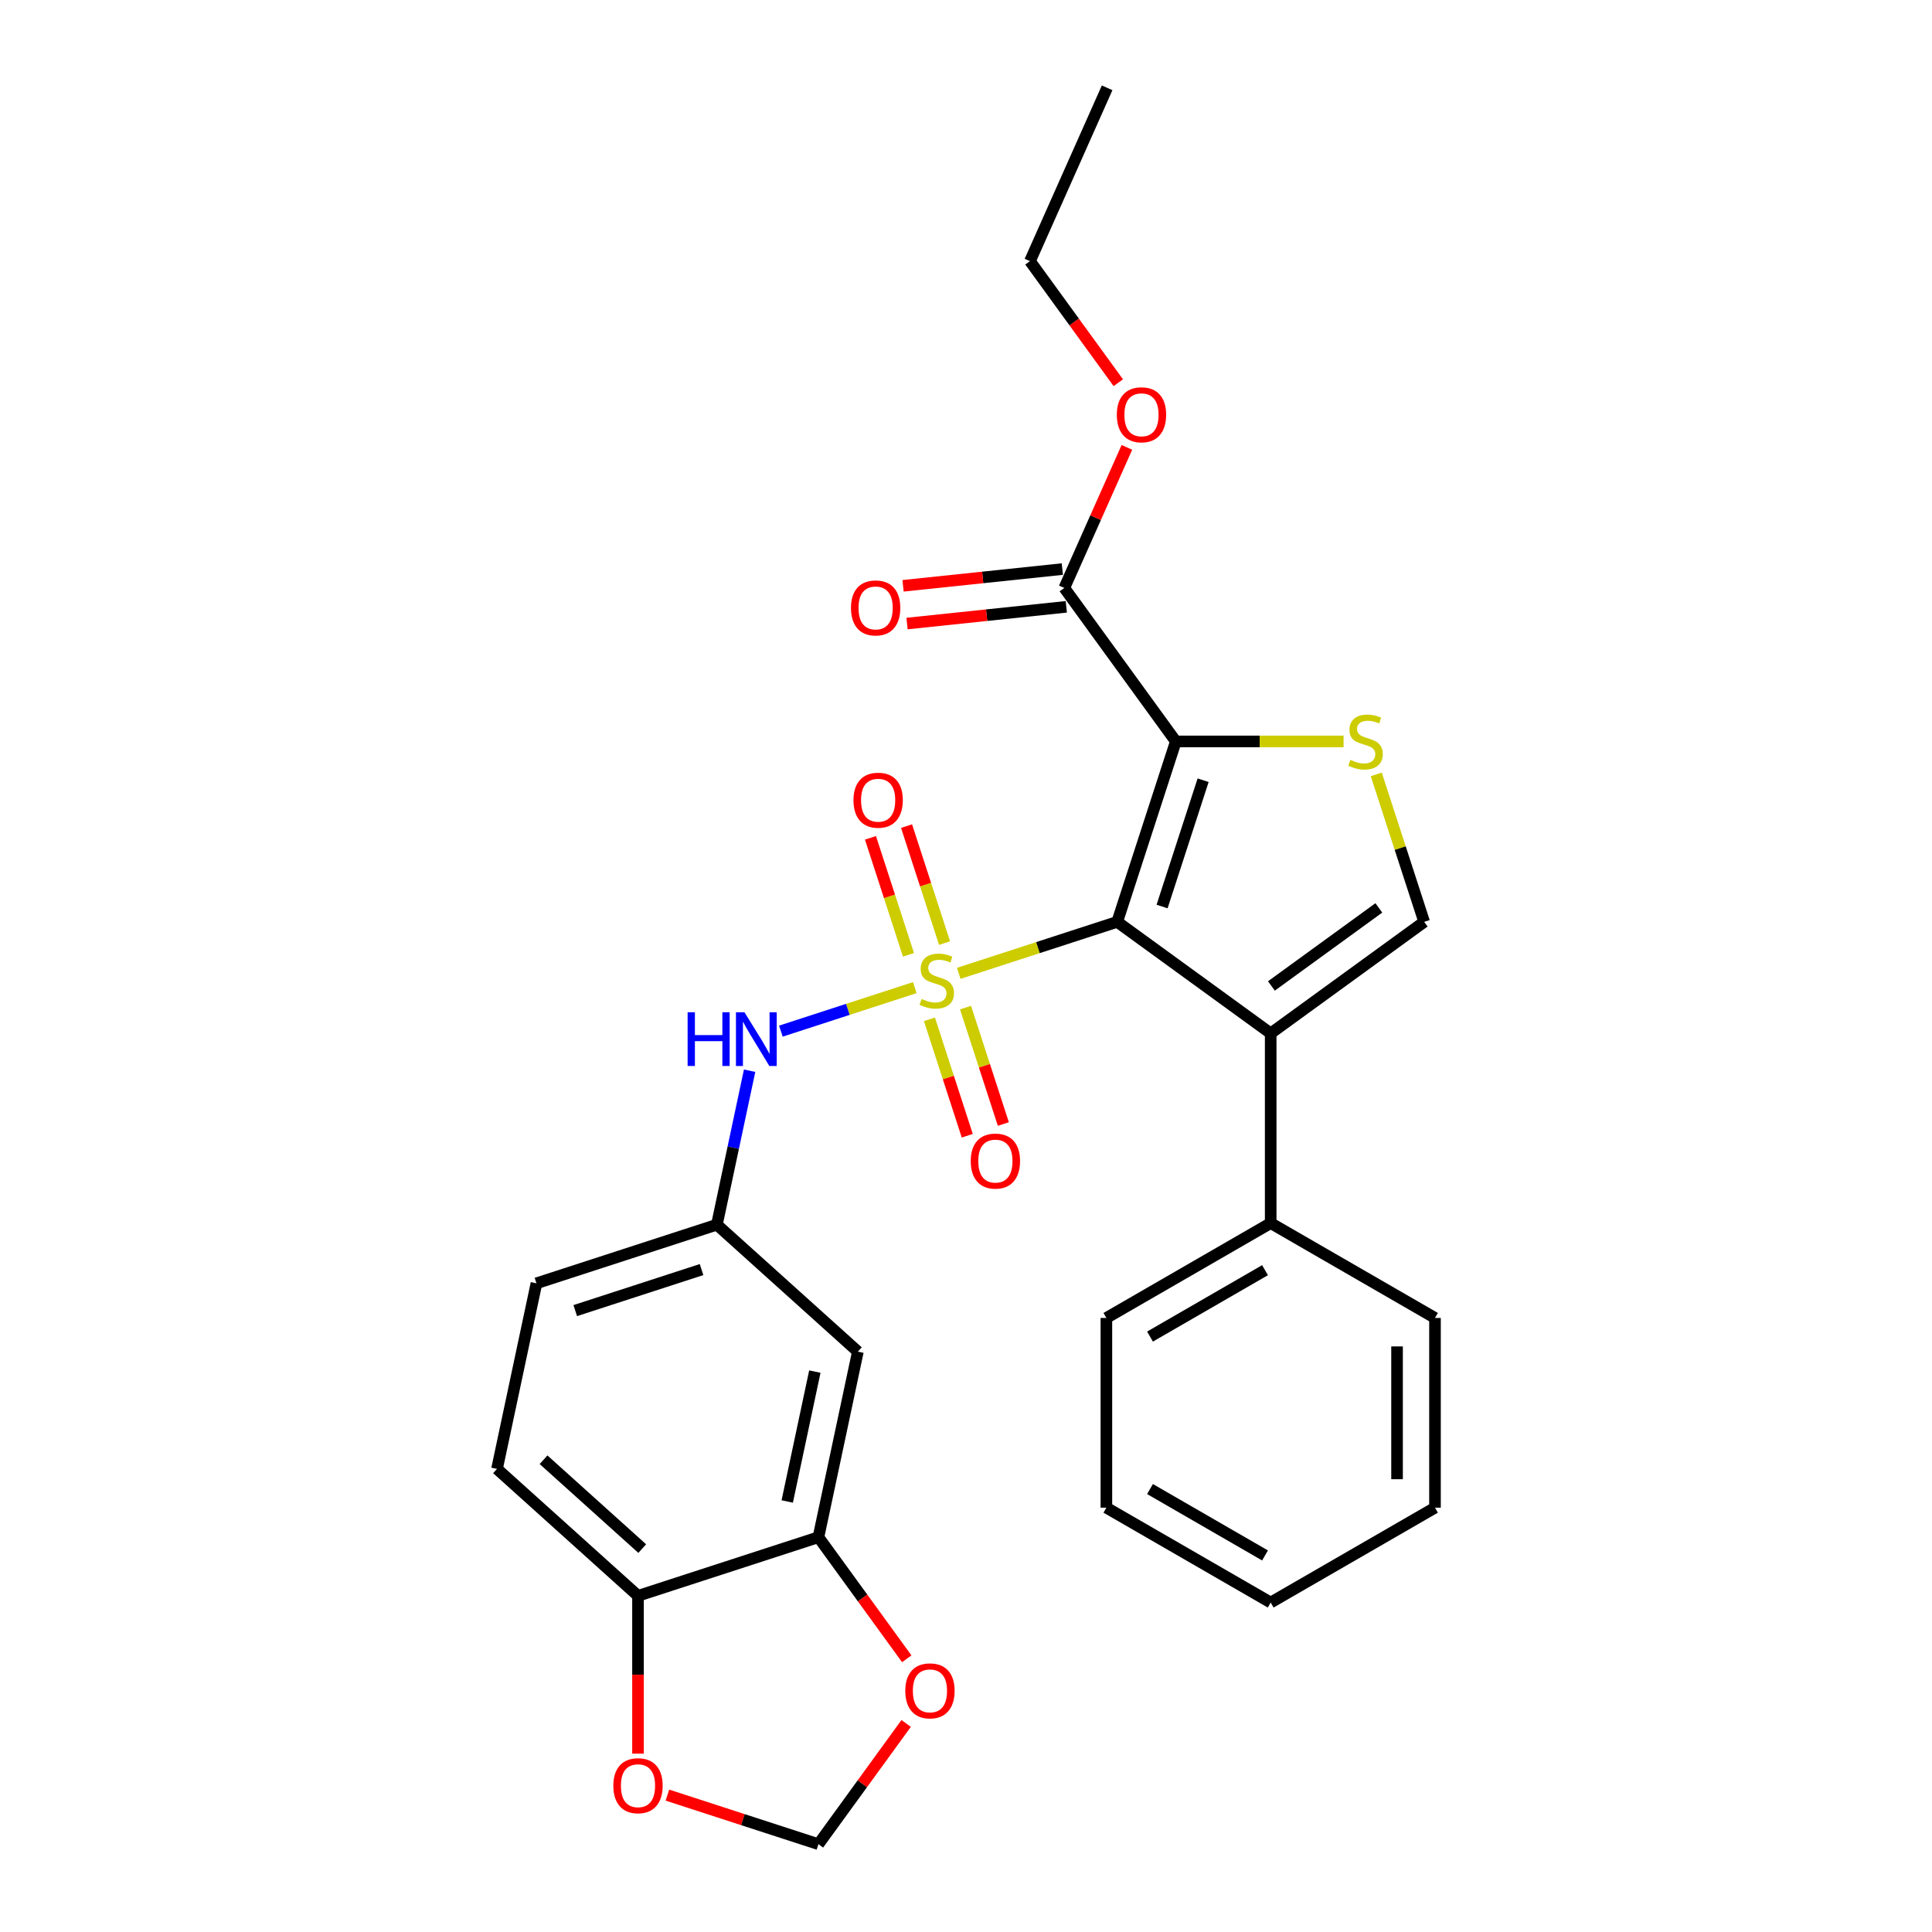 <?xml version='1.0' encoding='iso-8859-1'?>
<svg version='1.1' baseProfile='full'
              xmlns='http://www.w3.org/2000/svg'
                      xmlns:rdkit='http://www.rdkit.org/xml'
                      xmlns:xlink='http://www.w3.org/1999/xlink'
                  xml:space='preserve'
width='1000px' height='1000px' viewBox='0 0 1000 1000'>
<!-- END OF HEADER -->
<rect style='opacity:1.0;fill:#FFFFFF;stroke:none' width='1000' height='1000' x='0' y='0'> </rect>
<path class='bond-0' d='M 496.241,503.804 L 537.251,490.479' style='fill:none;fill-rule:evenodd;stroke:#CCCC00;stroke-width:6px;stroke-linecap:butt;stroke-linejoin:miter;stroke-opacity:1' />
<path class='bond-0' d='M 537.251,490.479 L 578.262,477.153' style='fill:none;fill-rule:evenodd;stroke:#000000;stroke-width:6px;stroke-linecap:butt;stroke-linejoin:miter;stroke-opacity:1' />
<path class='bond-5' d='M 473.498,511.193 L 438.839,522.455' style='fill:none;fill-rule:evenodd;stroke:#CCCC00;stroke-width:6px;stroke-linecap:butt;stroke-linejoin:miter;stroke-opacity:1' />
<path class='bond-5' d='M 438.839,522.455 L 404.18,533.716' style='fill:none;fill-rule:evenodd;stroke:#0000FF;stroke-width:6px;stroke-linecap:butt;stroke-linejoin:miter;stroke-opacity:1' />
<path class='bond-7' d='M 481.076,527.6 L 490.865,557.729' style='fill:none;fill-rule:evenodd;stroke:#CCCC00;stroke-width:6px;stroke-linecap:butt;stroke-linejoin:miter;stroke-opacity:1' />
<path class='bond-7' d='M 490.865,557.729 L 500.654,587.857' style='fill:none;fill-rule:evenodd;stroke:#FF0000;stroke-width:6px;stroke-linecap:butt;stroke-linejoin:miter;stroke-opacity:1' />
<path class='bond-7' d='M 499.754,521.531 L 509.543,551.66' style='fill:none;fill-rule:evenodd;stroke:#CCCC00;stroke-width:6px;stroke-linecap:butt;stroke-linejoin:miter;stroke-opacity:1' />
<path class='bond-7' d='M 509.543,551.66 L 519.333,581.788' style='fill:none;fill-rule:evenodd;stroke:#FF0000;stroke-width:6px;stroke-linecap:butt;stroke-linejoin:miter;stroke-opacity:1' />
<path class='bond-8' d='M 488.906,488.143 L 479.069,457.868' style='fill:none;fill-rule:evenodd;stroke:#CCCC00;stroke-width:6px;stroke-linecap:butt;stroke-linejoin:miter;stroke-opacity:1' />
<path class='bond-8' d='M 479.069,457.868 L 469.231,427.592' style='fill:none;fill-rule:evenodd;stroke:#FF0000;stroke-width:6px;stroke-linecap:butt;stroke-linejoin:miter;stroke-opacity:1' />
<path class='bond-8' d='M 470.227,494.212 L 460.39,463.937' style='fill:none;fill-rule:evenodd;stroke:#CCCC00;stroke-width:6px;stroke-linecap:butt;stroke-linejoin:miter;stroke-opacity:1' />
<path class='bond-8' d='M 460.39,463.937 L 450.553,433.661' style='fill:none;fill-rule:evenodd;stroke:#FF0000;stroke-width:6px;stroke-linecap:butt;stroke-linejoin:miter;stroke-opacity:1' />
<path class='bond-1' d='M 578.262,477.153 L 608.607,383.761' style='fill:none;fill-rule:evenodd;stroke:#000000;stroke-width:6px;stroke-linecap:butt;stroke-linejoin:miter;stroke-opacity:1' />
<path class='bond-1' d='M 601.492,469.214 L 622.734,403.839' style='fill:none;fill-rule:evenodd;stroke:#000000;stroke-width:6px;stroke-linecap:butt;stroke-linejoin:miter;stroke-opacity:1' />
<path class='bond-2' d='M 578.262,477.153 L 657.706,534.873' style='fill:none;fill-rule:evenodd;stroke:#000000;stroke-width:6px;stroke-linecap:butt;stroke-linejoin:miter;stroke-opacity:1' />
<path class='bond-3' d='M 608.607,383.761 L 652.021,383.761' style='fill:none;fill-rule:evenodd;stroke:#000000;stroke-width:6px;stroke-linecap:butt;stroke-linejoin:miter;stroke-opacity:1' />
<path class='bond-3' d='M 652.021,383.761 L 695.434,383.761' style='fill:none;fill-rule:evenodd;stroke:#CCCC00;stroke-width:6px;stroke-linecap:butt;stroke-linejoin:miter;stroke-opacity:1' />
<path class='bond-6' d='M 608.607,383.761 L 550.887,304.317' style='fill:none;fill-rule:evenodd;stroke:#000000;stroke-width:6px;stroke-linecap:butt;stroke-linejoin:miter;stroke-opacity:1' />
<path class='bond-4' d='M 657.706,534.873 L 737.151,477.153' style='fill:none;fill-rule:evenodd;stroke:#000000;stroke-width:6px;stroke-linecap:butt;stroke-linejoin:miter;stroke-opacity:1' />
<path class='bond-4' d='M 658.079,510.326 L 713.69,469.923' style='fill:none;fill-rule:evenodd;stroke:#000000;stroke-width:6px;stroke-linecap:butt;stroke-linejoin:miter;stroke-opacity:1' />
<path class='bond-14' d='M 657.706,534.873 L 657.706,633.072' style='fill:none;fill-rule:evenodd;stroke:#000000;stroke-width:6px;stroke-linecap:butt;stroke-linejoin:miter;stroke-opacity:1' />
<path class='bond-28' d='M 712.351,400.828 L 724.751,438.991' style='fill:none;fill-rule:evenodd;stroke:#CCCC00;stroke-width:6px;stroke-linecap:butt;stroke-linejoin:miter;stroke-opacity:1' />
<path class='bond-28' d='M 724.751,438.991 L 737.151,477.153' style='fill:none;fill-rule:evenodd;stroke:#000000;stroke-width:6px;stroke-linecap:butt;stroke-linejoin:miter;stroke-opacity:1' />
<path class='bond-11' d='M 388,554.203 L 379.53,594.05' style='fill:none;fill-rule:evenodd;stroke:#0000FF;stroke-width:6px;stroke-linecap:butt;stroke-linejoin:miter;stroke-opacity:1' />
<path class='bond-11' d='M 379.53,594.05 L 371.06,633.896' style='fill:none;fill-rule:evenodd;stroke:#000000;stroke-width:6px;stroke-linecap:butt;stroke-linejoin:miter;stroke-opacity:1' />
<path class='bond-17' d='M 549.861,294.551 L 508.641,298.883' style='fill:none;fill-rule:evenodd;stroke:#000000;stroke-width:6px;stroke-linecap:butt;stroke-linejoin:miter;stroke-opacity:1' />
<path class='bond-17' d='M 508.641,298.883 L 467.421,303.215' style='fill:none;fill-rule:evenodd;stroke:#FF0000;stroke-width:6px;stroke-linecap:butt;stroke-linejoin:miter;stroke-opacity:1' />
<path class='bond-17' d='M 551.914,314.083 L 510.694,318.415' style='fill:none;fill-rule:evenodd;stroke:#000000;stroke-width:6px;stroke-linecap:butt;stroke-linejoin:miter;stroke-opacity:1' />
<path class='bond-17' d='M 510.694,318.415 L 469.474,322.748' style='fill:none;fill-rule:evenodd;stroke:#FF0000;stroke-width:6px;stroke-linecap:butt;stroke-linejoin:miter;stroke-opacity:1' />
<path class='bond-19' d='M 550.887,304.317 L 567.085,267.937' style='fill:none;fill-rule:evenodd;stroke:#000000;stroke-width:6px;stroke-linecap:butt;stroke-linejoin:miter;stroke-opacity:1' />
<path class='bond-19' d='M 567.085,267.937 L 583.282,231.557' style='fill:none;fill-rule:evenodd;stroke:#FF0000;stroke-width:6px;stroke-linecap:butt;stroke-linejoin:miter;stroke-opacity:1' />
<path class='bond-9' d='M 423.62,795.657 L 444.036,699.604' style='fill:none;fill-rule:evenodd;stroke:#000000;stroke-width:6px;stroke-linecap:butt;stroke-linejoin:miter;stroke-opacity:1' />
<path class='bond-9' d='M 407.471,777.166 L 421.763,709.929' style='fill:none;fill-rule:evenodd;stroke:#000000;stroke-width:6px;stroke-linecap:butt;stroke-linejoin:miter;stroke-opacity:1' />
<path class='bond-13' d='M 423.62,795.657 L 446.479,827.12' style='fill:none;fill-rule:evenodd;stroke:#000000;stroke-width:6px;stroke-linecap:butt;stroke-linejoin:miter;stroke-opacity:1' />
<path class='bond-13' d='M 446.479,827.12 L 469.339,858.584' style='fill:none;fill-rule:evenodd;stroke:#FF0000;stroke-width:6px;stroke-linecap:butt;stroke-linejoin:miter;stroke-opacity:1' />
<path class='bond-29' d='M 423.62,795.657 L 330.227,826.002' style='fill:none;fill-rule:evenodd;stroke:#000000;stroke-width:6px;stroke-linecap:butt;stroke-linejoin:miter;stroke-opacity:1' />
<path class='bond-10' d='M 444.036,699.604 L 371.06,633.896' style='fill:none;fill-rule:evenodd;stroke:#000000;stroke-width:6px;stroke-linecap:butt;stroke-linejoin:miter;stroke-opacity:1' />
<path class='bond-20' d='M 371.06,633.896 L 277.668,664.241' style='fill:none;fill-rule:evenodd;stroke:#000000;stroke-width:6px;stroke-linecap:butt;stroke-linejoin:miter;stroke-opacity:1' />
<path class='bond-20' d='M 363.121,657.127 L 297.746,678.368' style='fill:none;fill-rule:evenodd;stroke:#000000;stroke-width:6px;stroke-linecap:butt;stroke-linejoin:miter;stroke-opacity:1' />
<path class='bond-12' d='M 330.227,826.002 L 257.251,760.294' style='fill:none;fill-rule:evenodd;stroke:#000000;stroke-width:6px;stroke-linecap:butt;stroke-linejoin:miter;stroke-opacity:1' />
<path class='bond-12' d='M 332.422,801.55 L 281.339,755.555' style='fill:none;fill-rule:evenodd;stroke:#000000;stroke-width:6px;stroke-linecap:butt;stroke-linejoin:miter;stroke-opacity:1' />
<path class='bond-15' d='M 330.227,826.002 L 330.227,866.843' style='fill:none;fill-rule:evenodd;stroke:#000000;stroke-width:6px;stroke-linecap:butt;stroke-linejoin:miter;stroke-opacity:1' />
<path class='bond-15' d='M 330.227,866.843 L 330.227,907.683' style='fill:none;fill-rule:evenodd;stroke:#FF0000;stroke-width:6px;stroke-linecap:butt;stroke-linejoin:miter;stroke-opacity:1' />
<path class='bond-16' d='M 469.025,892.05 L 446.322,923.298' style='fill:none;fill-rule:evenodd;stroke:#FF0000;stroke-width:6px;stroke-linecap:butt;stroke-linejoin:miter;stroke-opacity:1' />
<path class='bond-16' d='M 446.322,923.298 L 423.62,954.545' style='fill:none;fill-rule:evenodd;stroke:#000000;stroke-width:6px;stroke-linecap:butt;stroke-linejoin:miter;stroke-opacity:1' />
<path class='bond-21' d='M 657.706,633.072 L 572.664,682.171' style='fill:none;fill-rule:evenodd;stroke:#000000;stroke-width:6px;stroke-linecap:butt;stroke-linejoin:miter;stroke-opacity:1' />
<path class='bond-21' d='M 654.77,657.445 L 595.24,691.815' style='fill:none;fill-rule:evenodd;stroke:#000000;stroke-width:6px;stroke-linecap:butt;stroke-linejoin:miter;stroke-opacity:1' />
<path class='bond-22' d='M 657.706,633.072 L 742.749,682.171' style='fill:none;fill-rule:evenodd;stroke:#000000;stroke-width:6px;stroke-linecap:butt;stroke-linejoin:miter;stroke-opacity:1' />
<path class='bond-30' d='M 345.448,929.146 L 384.534,941.846' style='fill:none;fill-rule:evenodd;stroke:#FF0000;stroke-width:6px;stroke-linecap:butt;stroke-linejoin:miter;stroke-opacity:1' />
<path class='bond-30' d='M 384.534,941.846 L 423.62,954.545' style='fill:none;fill-rule:evenodd;stroke:#000000;stroke-width:6px;stroke-linecap:butt;stroke-linejoin:miter;stroke-opacity:1' />
<path class='bond-18' d='M 257.251,760.294 L 277.668,664.241' style='fill:none;fill-rule:evenodd;stroke:#000000;stroke-width:6px;stroke-linecap:butt;stroke-linejoin:miter;stroke-opacity:1' />
<path class='bond-23' d='M 578.828,198.091 L 555.968,166.627' style='fill:none;fill-rule:evenodd;stroke:#FF0000;stroke-width:6px;stroke-linecap:butt;stroke-linejoin:miter;stroke-opacity:1' />
<path class='bond-23' d='M 555.968,166.627 L 533.108,135.163' style='fill:none;fill-rule:evenodd;stroke:#000000;stroke-width:6px;stroke-linecap:butt;stroke-linejoin:miter;stroke-opacity:1' />
<path class='bond-26' d='M 572.664,682.171 L 572.664,780.37' style='fill:none;fill-rule:evenodd;stroke:#000000;stroke-width:6px;stroke-linecap:butt;stroke-linejoin:miter;stroke-opacity:1' />
<path class='bond-25' d='M 742.749,682.171 L 742.749,780.37' style='fill:none;fill-rule:evenodd;stroke:#000000;stroke-width:6px;stroke-linecap:butt;stroke-linejoin:miter;stroke-opacity:1' />
<path class='bond-25' d='M 723.109,696.901 L 723.109,765.64' style='fill:none;fill-rule:evenodd;stroke:#000000;stroke-width:6px;stroke-linecap:butt;stroke-linejoin:miter;stroke-opacity:1' />
<path class='bond-24' d='M 533.108,135.163 L 573.049,45.455' style='fill:none;fill-rule:evenodd;stroke:#000000;stroke-width:6px;stroke-linecap:butt;stroke-linejoin:miter;stroke-opacity:1' />
<path class='bond-27' d='M 742.749,780.37 L 657.706,829.469' style='fill:none;fill-rule:evenodd;stroke:#000000;stroke-width:6px;stroke-linecap:butt;stroke-linejoin:miter;stroke-opacity:1' />
<path class='bond-31' d='M 572.664,780.37 L 657.706,829.469' style='fill:none;fill-rule:evenodd;stroke:#000000;stroke-width:6px;stroke-linecap:butt;stroke-linejoin:miter;stroke-opacity:1' />
<path class='bond-31' d='M 595.24,770.726 L 654.77,805.096' style='fill:none;fill-rule:evenodd;stroke:#000000;stroke-width:6px;stroke-linecap:butt;stroke-linejoin:miter;stroke-opacity:1' />
<path  class='atom-0' d='M 477.014 517.043
Q 477.328 517.161, 478.624 517.711
Q 479.92 518.261, 481.334 518.615
Q 482.788 518.929, 484.202 518.929
Q 486.833 518.929, 488.365 517.672
Q 489.897 516.376, 489.897 514.137
Q 489.897 512.605, 489.112 511.662
Q 488.365 510.719, 487.187 510.209
Q 486.009 509.698, 484.045 509.109
Q 481.57 508.363, 480.077 507.656
Q 478.624 506.949, 477.563 505.456
Q 476.542 503.963, 476.542 501.449
Q 476.542 497.954, 478.899 495.793
Q 481.295 493.633, 486.009 493.633
Q 489.229 493.633, 492.882 495.165
L 491.979 498.189
Q 488.64 496.815, 486.126 496.815
Q 483.416 496.815, 481.923 497.954
Q 480.431 499.053, 480.47 500.978
Q 480.47 502.471, 481.216 503.374
Q 482.002 504.278, 483.102 504.788
Q 484.241 505.299, 486.126 505.888
Q 488.64 506.674, 490.133 507.459
Q 491.625 508.245, 492.686 509.855
Q 493.786 511.426, 493.786 514.137
Q 493.786 517.986, 491.193 520.068
Q 488.64 522.11, 484.359 522.11
Q 481.884 522.11, 479.999 521.561
Q 478.153 521.05, 475.953 520.147
L 477.014 517.043
' fill='#CCCC00'/>
<path  class='atom-4' d='M 698.95 393.306
Q 699.264 393.424, 700.56 393.974
Q 701.856 394.524, 703.27 394.877
Q 704.724 395.191, 706.138 395.191
Q 708.77 395.191, 710.301 393.934
Q 711.833 392.638, 711.833 390.399
Q 711.833 388.867, 711.048 387.925
Q 710.301 386.982, 709.123 386.471
Q 707.945 385.961, 705.981 385.372
Q 703.506 384.625, 702.013 383.918
Q 700.56 383.211, 699.5 381.719
Q 698.478 380.226, 698.478 377.712
Q 698.478 374.216, 700.835 372.056
Q 703.231 369.895, 707.945 369.895
Q 711.166 369.895, 714.819 371.427
L 713.915 374.452
Q 710.576 373.077, 708.062 373.077
Q 705.352 373.077, 703.86 374.216
Q 702.367 375.316, 702.406 377.241
Q 702.406 378.733, 703.153 379.637
Q 703.938 380.54, 705.038 381.051
Q 706.177 381.561, 708.062 382.151
Q 710.576 382.936, 712.069 383.722
Q 713.562 384.507, 714.622 386.118
Q 715.722 387.689, 715.722 390.399
Q 715.722 394.249, 713.13 396.33
Q 710.576 398.373, 706.295 398.373
Q 703.82 398.373, 701.935 397.823
Q 700.089 397.312, 697.889 396.409
L 698.95 393.306
' fill='#CCCC00'/>
<path  class='atom-6' d='M 355.909 523.939
L 359.68 523.939
L 359.68 535.762
L 373.899 535.762
L 373.899 523.939
L 377.67 523.939
L 377.67 551.748
L 373.899 551.748
L 373.899 538.904
L 359.68 538.904
L 359.68 551.748
L 355.909 551.748
L 355.909 523.939
' fill='#0000FF'/>
<path  class='atom-6' d='M 385.33 523.939
L 394.443 538.668
Q 395.346 540.122, 396.799 542.753
Q 398.253 545.385, 398.331 545.542
L 398.331 523.939
L 402.024 523.939
L 402.024 551.748
L 398.213 551.748
L 388.433 535.644
Q 387.294 533.759, 386.076 531.598
Q 384.898 529.438, 384.544 528.77
L 384.544 551.748
L 380.93 551.748
L 380.93 523.939
L 385.33 523.939
' fill='#0000FF'/>
<path  class='atom-8' d='M 502.449 600.97
Q 502.449 594.292, 505.748 590.56
Q 509.048 586.829, 515.214 586.829
Q 521.381 586.829, 524.681 590.56
Q 527.98 594.292, 527.98 600.97
Q 527.98 607.726, 524.642 611.575
Q 521.303 615.385, 515.214 615.385
Q 509.087 615.385, 505.748 611.575
Q 502.449 607.765, 502.449 600.97
M 515.214 612.243
Q 519.457 612.243, 521.735 609.415
Q 524.052 606.547, 524.052 600.97
Q 524.052 595.51, 521.735 592.76
Q 519.457 589.971, 515.214 589.971
Q 510.972 589.971, 508.655 592.721
Q 506.377 595.47, 506.377 600.97
Q 506.377 606.586, 508.655 609.415
Q 510.972 612.243, 515.214 612.243
' fill='#FF0000'/>
<path  class='atom-9' d='M 441.759 414.185
Q 441.759 407.507, 445.058 403.776
Q 448.358 400.044, 454.524 400.044
Q 460.691 400.044, 463.991 403.776
Q 467.29 407.507, 467.29 414.185
Q 467.29 420.941, 463.951 424.79
Q 460.613 428.6, 454.524 428.6
Q 448.397 428.6, 445.058 424.79
Q 441.759 420.98, 441.759 414.185
M 454.524 425.458
Q 458.767 425.458, 461.045 422.63
Q 463.362 419.762, 463.362 414.185
Q 463.362 408.725, 461.045 405.975
Q 458.767 403.186, 454.524 403.186
Q 450.282 403.186, 447.965 405.936
Q 445.687 408.686, 445.687 414.185
Q 445.687 419.802, 447.965 422.63
Q 450.282 425.458, 454.524 425.458
' fill='#FF0000'/>
<path  class='atom-14' d='M 468.573 875.18
Q 468.573 868.502, 471.873 864.771
Q 475.172 861.039, 481.339 861.039
Q 487.506 861.039, 490.806 864.771
Q 494.105 868.502, 494.105 875.18
Q 494.105 881.936, 490.766 885.785
Q 487.428 889.595, 481.339 889.595
Q 475.212 889.595, 471.873 885.785
Q 468.573 881.975, 468.573 875.18
M 481.339 886.453
Q 485.581 886.453, 487.86 883.625
Q 490.177 880.757, 490.177 875.18
Q 490.177 869.72, 487.86 866.97
Q 485.581 864.181, 481.339 864.181
Q 477.097 864.181, 474.78 866.931
Q 472.501 869.681, 472.501 875.18
Q 472.501 880.797, 474.78 883.625
Q 477.097 886.453, 481.339 886.453
' fill='#FF0000'/>
<path  class='atom-16' d='M 317.461 924.279
Q 317.461 917.601, 320.761 913.87
Q 324.06 910.138, 330.227 910.138
Q 336.394 910.138, 339.693 913.87
Q 342.993 917.601, 342.993 924.279
Q 342.993 931.035, 339.654 934.884
Q 336.315 938.695, 330.227 938.695
Q 324.099 938.695, 320.761 934.884
Q 317.461 931.074, 317.461 924.279
M 330.227 935.552
Q 334.469 935.552, 336.747 932.724
Q 339.065 929.857, 339.065 924.279
Q 339.065 918.819, 336.747 916.07
Q 334.469 913.281, 330.227 913.281
Q 325.985 913.281, 323.667 916.03
Q 321.389 918.78, 321.389 924.279
Q 321.389 929.896, 323.667 932.724
Q 325.985 935.552, 330.227 935.552
' fill='#FF0000'/>
<path  class='atom-18' d='M 440.461 314.66
Q 440.461 307.982, 443.76 304.251
Q 447.06 300.519, 453.227 300.519
Q 459.393 300.519, 462.693 304.251
Q 465.992 307.982, 465.992 314.66
Q 465.992 321.416, 462.654 325.265
Q 459.315 329.075, 453.227 329.075
Q 447.099 329.075, 443.76 325.265
Q 440.461 321.455, 440.461 314.66
M 453.227 325.933
Q 457.469 325.933, 459.747 323.105
Q 462.064 320.237, 462.064 314.66
Q 462.064 309.2, 459.747 306.45
Q 457.469 303.662, 453.227 303.662
Q 448.984 303.662, 446.667 306.411
Q 444.389 309.161, 444.389 314.66
Q 444.389 320.277, 446.667 323.105
Q 448.984 325.933, 453.227 325.933
' fill='#FF0000'/>
<path  class='atom-20' d='M 578.062 214.686
Q 578.062 208.009, 581.362 204.277
Q 584.661 200.546, 590.828 200.546
Q 596.995 200.546, 600.295 204.277
Q 603.594 208.009, 603.594 214.686
Q 603.594 221.442, 600.255 225.292
Q 596.917 229.102, 590.828 229.102
Q 584.701 229.102, 581.362 225.292
Q 578.062 221.482, 578.062 214.686
M 590.828 225.96
Q 595.07 225.96, 597.349 223.131
Q 599.666 220.264, 599.666 214.686
Q 599.666 209.227, 597.349 206.477
Q 595.07 203.688, 590.828 203.688
Q 586.586 203.688, 584.269 206.438
Q 581.99 209.187, 581.99 214.686
Q 581.99 220.303, 584.269 223.131
Q 586.586 225.96, 590.828 225.96
' fill='#FF0000'/>
</svg>
